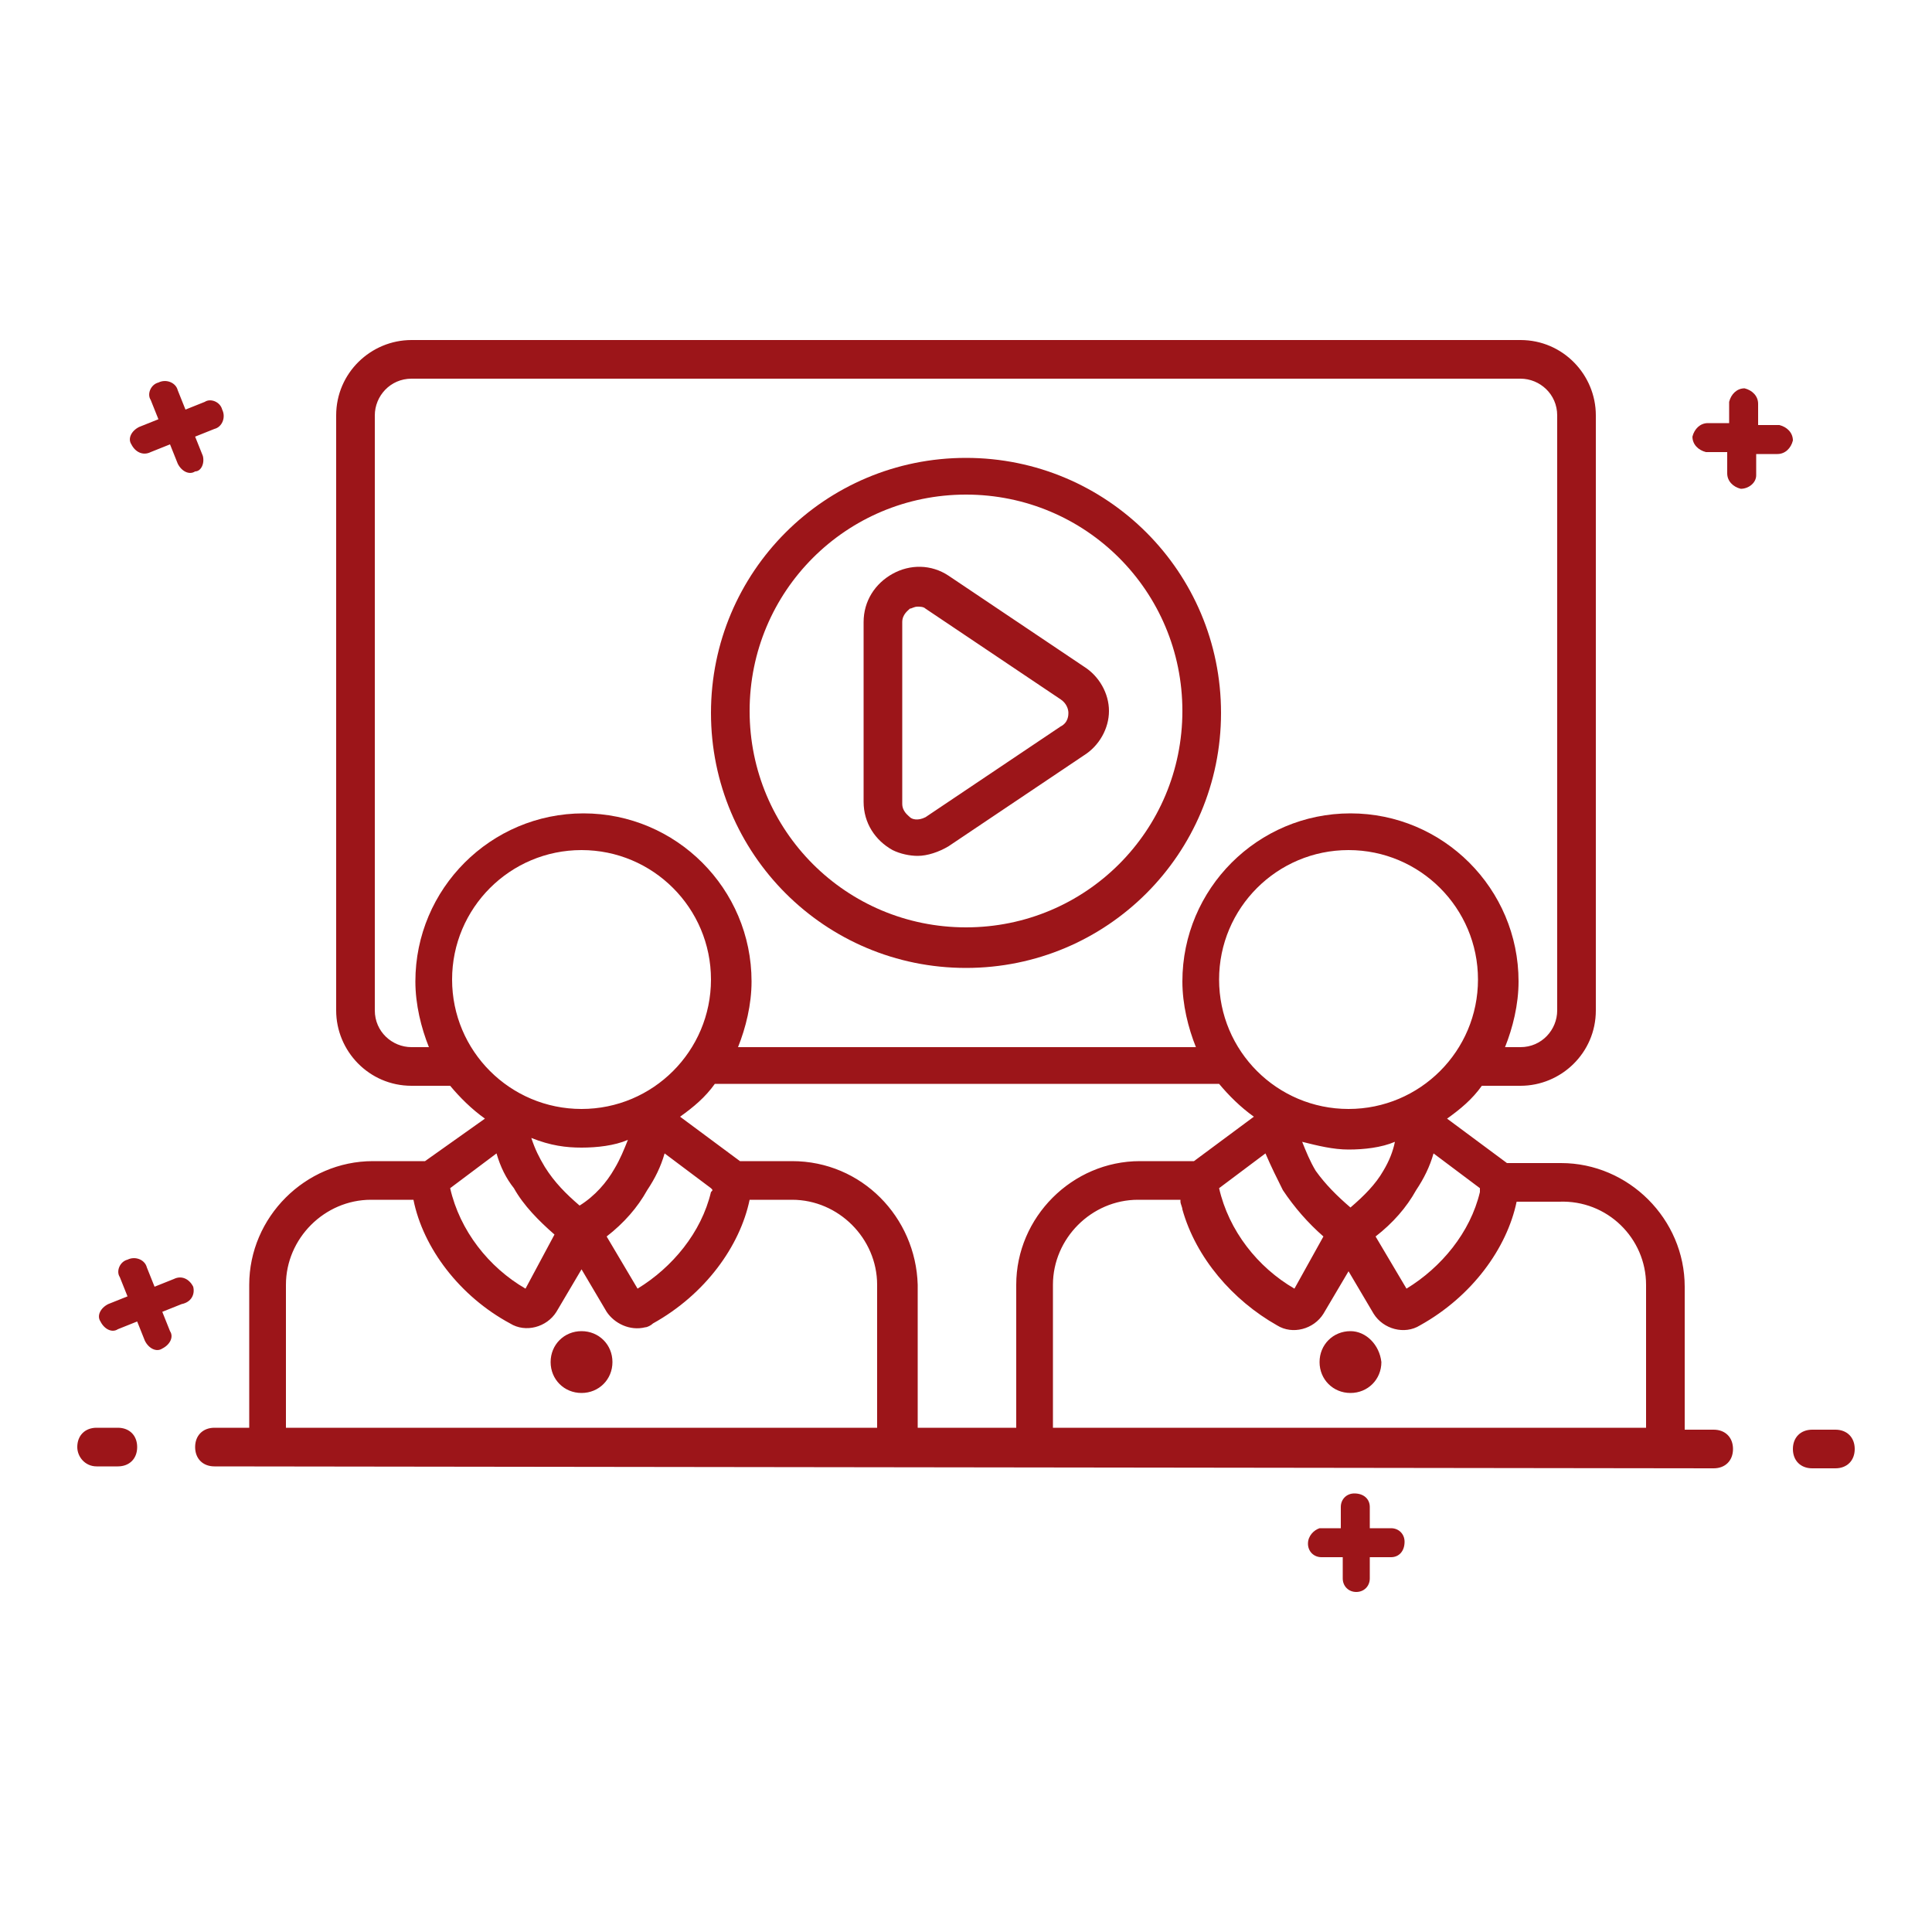 <?xml version="1.0" encoding="UTF-8"?> <svg xmlns="http://www.w3.org/2000/svg" xmlns:xlink="http://www.w3.org/1999/xlink" xmlns:svgjs="http://svgjs.dev/svgjs" id="Layer_1" height="300" viewBox="0 0 100 100" width="300" version="1.1"><g width="100%" height="100%" transform="matrix(1,0,0,1,0,0)"><g><path d="m90.9 24.6v-1.1h1.1c.4 0 .7-.3.8-.7 0-.4-.3-.7-.7-.8h-1.1v-1.1c0-.4-.3-.7-.7-.8-.4 0-.7.3-.8.7v1.1h-1.1c-.4 0-.7.3-.8.7 0 .4.3.7.7.8h1.1v1.1c0 .4.3.7.7.8.4 0 .8-.3.8-.7z" fill="#9c1519" fill-opacity="1" data-original-color="#000000ff" stroke="none" stroke-opacity="1"></path><path d="m10.5 23.6-.4-1 1-.4c.4-.1.6-.6.4-1-.1-.4-.6-.6-.9-.4l-1 .4-.4-1c-.1-.4-.6-.6-1-.4-.4.1-.6.6-.4.9l.4 1-1 .4c-.4.2-.6.6-.4.9.2.4.6.6 1 .4l1-.4.4 1c.2.4.6.6.9.4.3 0 .5-.4.4-.8z" fill="#9c1519" fill-opacity="1" data-original-color="#000000ff" stroke="none" stroke-opacity="1"></path><path d="m10 66.6c-.2-.4-.6-.6-1-.4l-1 .4-.4-1c-.1-.4-.6-.6-1-.4-.4.1-.6.6-.4.9l.4 1-1 .4c-.4.2-.6.6-.4.9.2.4.6.6.9.4l1-.4.4 1c.2.4.6.6.9.4.4-.2.6-.6.4-.9l-.4-1 1-.4c.5-.1.7-.5.6-.9z" fill="#9c1519" fill-opacity="1" data-original-color="#000000ff" stroke="none" stroke-opacity="1"></path><path d="m67.7 79.9c0 .4.3.7.7.7h1.1v1.1c0 .4.3.7.7.7s.7-.3.7-.7v-1.1h1.1c.4 0 .7-.3.7-.8 0-.4-.3-.7-.7-.7h-1.1v-1.1c0-.4-.3-.7-.8-.7-.4 0-.7.3-.7.7v1.1h-1.1c-.3.1-.6.4-.6.8z" fill="#9c1519" fill-opacity="1" data-original-color="#000000ff" stroke="none" stroke-opacity="1"></path><path d="m5 75.9c.1 0 1.2 0 1.1 0 .6 0 1-.4 1-1s-.4-1-1-1c-.1 0-1.2 0-1.1 0-.6 0-1 .4-1 1 0 .5.4 1 1 1z" fill="#9c1519" fill-opacity="1" data-original-color="#000000ff" stroke="none" stroke-opacity="1"></path><path d="m88.7 76c.6 0 1-.4 1-1s-.4-1-1-1h-1.5v-7.4c0-3.5-2.9-6.4-6.4-6.4h-2.8l-3.1-2.3c.7-.5 1.3-1 1.8-1.7h2c2.1 0 3.9-1.7 3.9-3.9v-30.8c0-2.1-1.7-3.9-3.9-3.9h-57.4c-2.1 0-3.9 1.7-3.9 3.9v30.8c0 2.1 1.7 3.9 3.9 3.9h2c.5.6 1.1 1.2 1.8 1.7l-3.1 2.2h-2.7c-3.5 0-6.4 2.9-6.4 6.4v7.4c-.1 0-1.9 0-1.8 0-.6 0-1 .4-1 1s.4 1 1 1zm-3.5-9.5v7.4h-30.7v-7.4c0-2.4 2-4.4 4.4-4.4h2.2v.1c0 .1.1.3.1.4.7 2.5 2.6 4.7 4.9 6 .8.5 1.9.2 2.4-.6l1.3-2.2 1.3 2.2c.5.8 1.6 1.1 2.4.6 2.7-1.5 4.5-4 5-6.4h2.2c2.5-.1 4.5 1.9 4.5 4.3zm-22.1-15.8c0-3.7 3-6.7 6.7-6.7s6.7 3 6.7 6.7-3 6.7-6.7 6.7-6.7-3-6.7-6.7zm3.3 10.9c.6.9 1.3 1.7 2.1 2.4l-1.5 2.7c-1.9-1.1-3.4-3-3.9-5.2l2.4-1.8c.3.7.6 1.3.9 1.9zm10.2.1c-.5 2.1-2 3.9-3.8 5l-1.6-2.7c.9-.7 1.6-1.5 2.1-2.4.4-.6.7-1.2.9-1.9l2.4 1.8zm-5-1.1c-.4.7-1 1.3-1.7 1.9-.7-.6-1.3-1.2-1.8-1.9-.3-.5-.5-1-.7-1.5.8.2 1.6.4 2.4.4s1.7-.1 2.4-.4c-.1.5-.3 1-.6 1.5zm-50.3-6.4c-1 0-1.9-.8-1.9-1.9v-30.8c0-1 .8-1.9 1.9-1.9h57.4c1 0 1.9.8 1.9 1.9v30.8c0 1-.8 1.9-1.9 1.9h-.8c.4-1 .7-2.2.7-3.4 0-4.8-3.9-8.7-8.7-8.7s-8.7 3.9-8.7 8.7c0 1.2.3 2.4.7 3.4h-23.7c.4-1 .7-2.2.7-3.4 0-4.8-3.9-8.7-8.7-8.7s-8.7 3.9-8.7 8.7c0 1.2.3 2.4.7 3.4zm15.5 7.5c-.5 2.1-2 3.9-3.8 5l-1.6-2.7c.9-.7 1.6-1.5 2.1-2.4.4-.6.7-1.2.9-1.9l2.4 1.8c.1.1.1.1 0 .2zm-9.6 5c-1.9-1.1-3.4-3-3.9-5.2l2.4-1.8c.2.7.5 1.3.9 1.8.5.9 1.3 1.7 2.1 2.4zm2.9-9.3c-3.7 0-6.7-3-6.7-6.7s3-6.7 6.7-6.7 6.7 3 6.7 6.7-3 6.7-6.7 6.7zm0 2c.8 0 1.7-.1 2.4-.4-.2.5-.4 1-.7 1.5-.4.7-1 1.4-1.8 1.9-.7-.6-1.3-1.2-1.8-2-.3-.5-.5-.9-.7-1.5 1 .4 1.8.5 2.6.5zm-15.3 7.1c0-2.4 2-4.4 4.4-4.4h2.2c.5 2.5 2.4 5 5 6.4.8.5 1.9.2 2.4-.6l1.3-2.2 1.3 2.2c.4.6 1.2 1 2 .8.1 0 .3-.1.4-.2 2.7-1.5 4.5-4 5-6.4h2.2c2.4 0 4.4 2 4.4 4.4v7.4h-30.6zm26.2-6.4h-2.7l-3.1-2.3c.7-.5 1.3-1 1.8-1.7h26.1c.5.6 1.1 1.2 1.8 1.7l-3.1 2.3h-2.8c-3.5 0-6.4 2.9-6.4 6.4v7.4h-5.1v-7.4c-.1-3.5-2.9-6.4-6.5-6.4z" fill="#9c1519" fill-opacity="1" data-original-color="#000000ff" stroke="none" stroke-opacity="1"></path><path d="m93.8 74c-.6 0-1 .4-1 1s.4 1 1 1h1.2c.6 0 1-.4 1-1s-.4-1-1-1z" fill="#9c1519" fill-opacity="1" data-original-color="#000000ff" stroke="none" stroke-opacity="1"></path><path d="m50 50.1c7.3 0 13.2-5.9 13.2-13.2s-5.9-13.2-13.2-13.2-13.2 5.9-13.2 13.2 5.9 13.2 13.2 13.2zm0-24.5c6.2 0 11.2 5 11.2 11.2s-5 11.2-11.2 11.2-11.2-5-11.2-11.2 5-11.2 11.2-11.2z" fill="#9c1519" fill-opacity="1" data-original-color="#000000ff" stroke="none" stroke-opacity="1"></path><path d="m46.2 44c.4.2.9.3 1.3.3.5 0 1.1-.2 1.6-.5l7-4.7c.8-.5 1.3-1.4 1.3-2.3s-.5-1.8-1.3-2.3l-7-4.7c-.9-.6-2-.6-2.9-.1s-1.5 1.4-1.5 2.5v9.3c0 1.1.6 2 1.5 2.5zm.5-11.8c0-.4.3-.6.4-.7.1 0 .2-.1.4-.1.1 0 .3 0 .4.1l7 4.7c.3.2.4.5.4.7 0 .1 0 .5-.4.7l-7 4.7c-.4.2-.7.1-.8 0s-.4-.3-.4-.7z" fill="#9c1519" fill-opacity="1" data-original-color="#000000ff" stroke="none" stroke-opacity="1"></path><path d="m30.1 68.9c-.9 0-1.6.7-1.6 1.6s.7 1.6 1.6 1.6 1.6-.7 1.6-1.6-.7-1.6-1.6-1.6z" fill="#9c1519" fill-opacity="1" data-original-color="#000000ff" stroke="none" stroke-opacity="1"></path><path d="m69.9 68.9c-.9 0-1.6.7-1.6 1.6s.7 1.6 1.6 1.6 1.6-.7 1.6-1.6c-.1-.9-.8-1.6-1.6-1.6z" fill="#9c1519" fill-opacity="1" data-original-color="#000000ff" stroke="none" stroke-opacity="1"></path></g></g></svg> 